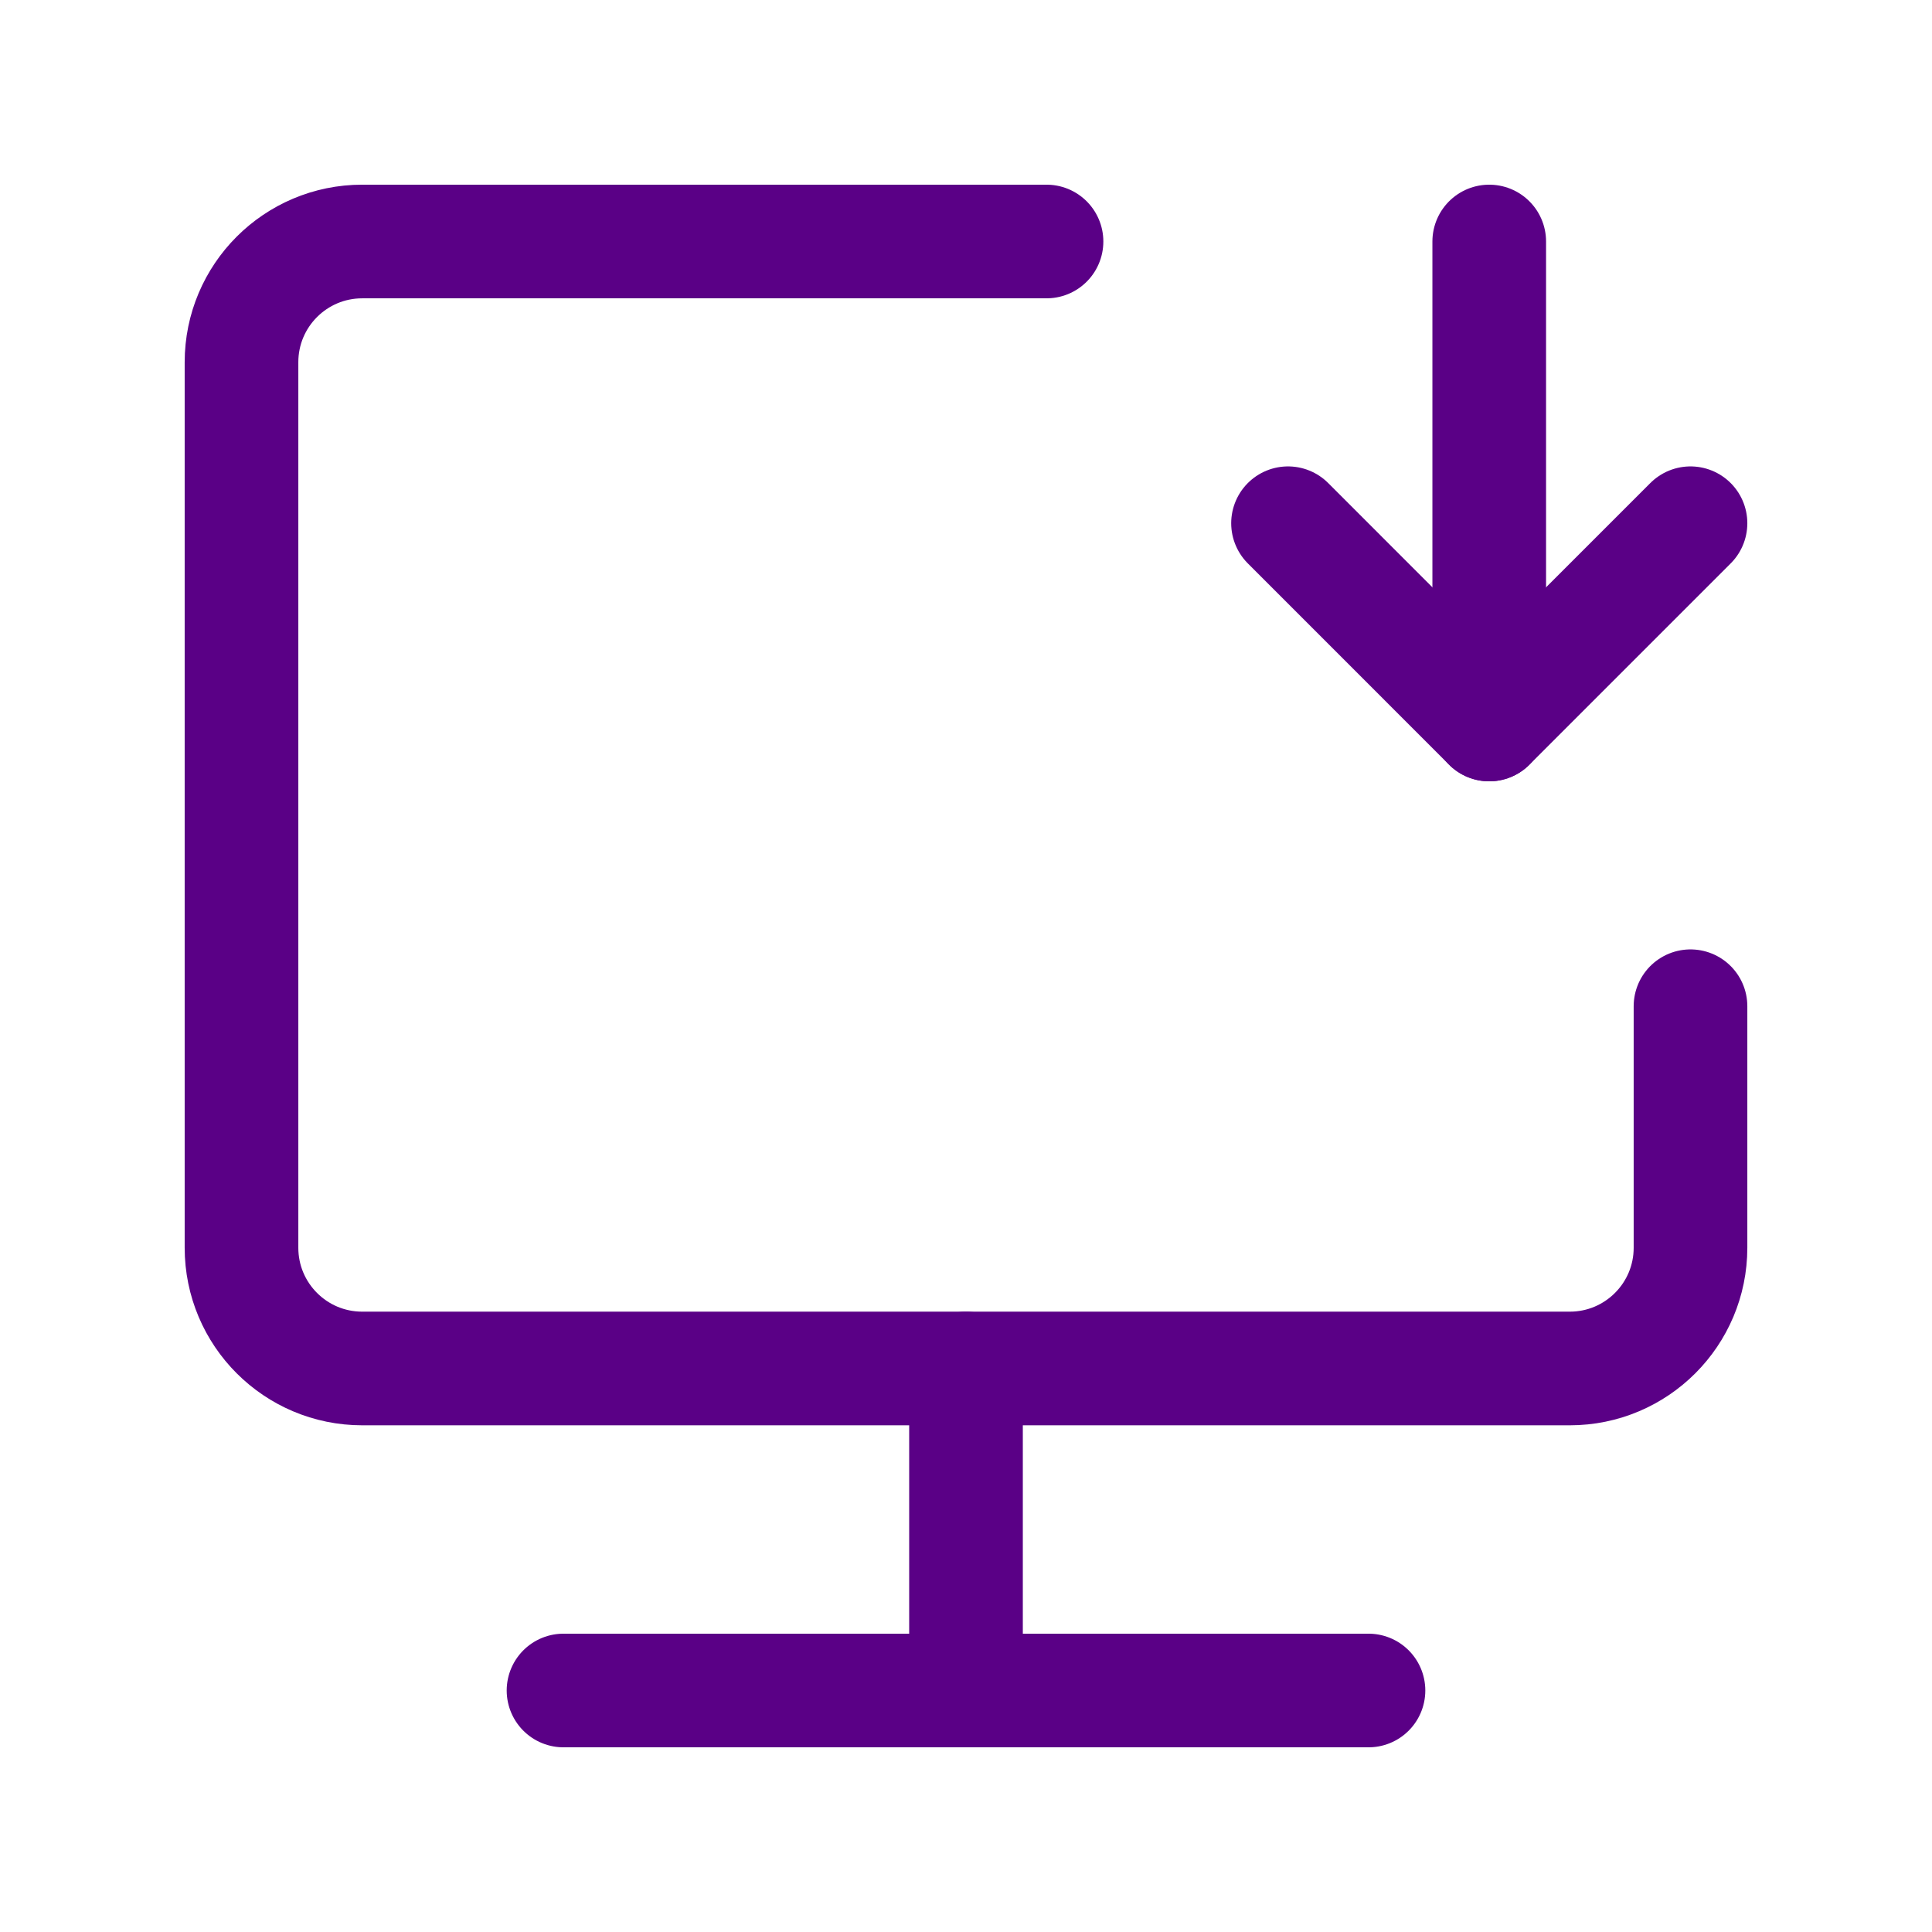 <svg width="34" height="34" viewBox="0 0 34 34" fill="none" xmlns="http://www.w3.org/2000/svg">
<g id="icon-park:download-computer">
<g id="Group">
<path id="Vector" d="M18.417 4.25H6.375C5.201 4.25 4.25 5.201 4.25 6.375V21.958C4.25 23.132 5.201 24.083 6.375 24.083H27.625C28.799 24.083 29.75 23.132 29.75 21.958V17.708" stroke="#5A0086" stroke-width="2" stroke-linecap="round" stroke-linejoin="round"/>
<path id="Vector_2" d="M17 24.083V29.75" stroke="#5A0086" stroke-width="2" stroke-linecap="round" stroke-linejoin="round"/>
<path id="Vector_3" d="M9.917 29.75H24.083" stroke="#5A0086" stroke-width="2" stroke-linecap="round" stroke-linejoin="round"/>
<path id="Vector_4" d="M22.667 9.208L26.208 12.75L29.75 9.208" stroke="#5A0086" stroke-width="2" stroke-linecap="round" stroke-linejoin="round"/>
<path id="Vector_5" d="M26.208 4.25V12.75" stroke="#5A0086" stroke-width="2" stroke-linecap="round" stroke-linejoin="round"/>
</g>
</g>
</svg>

